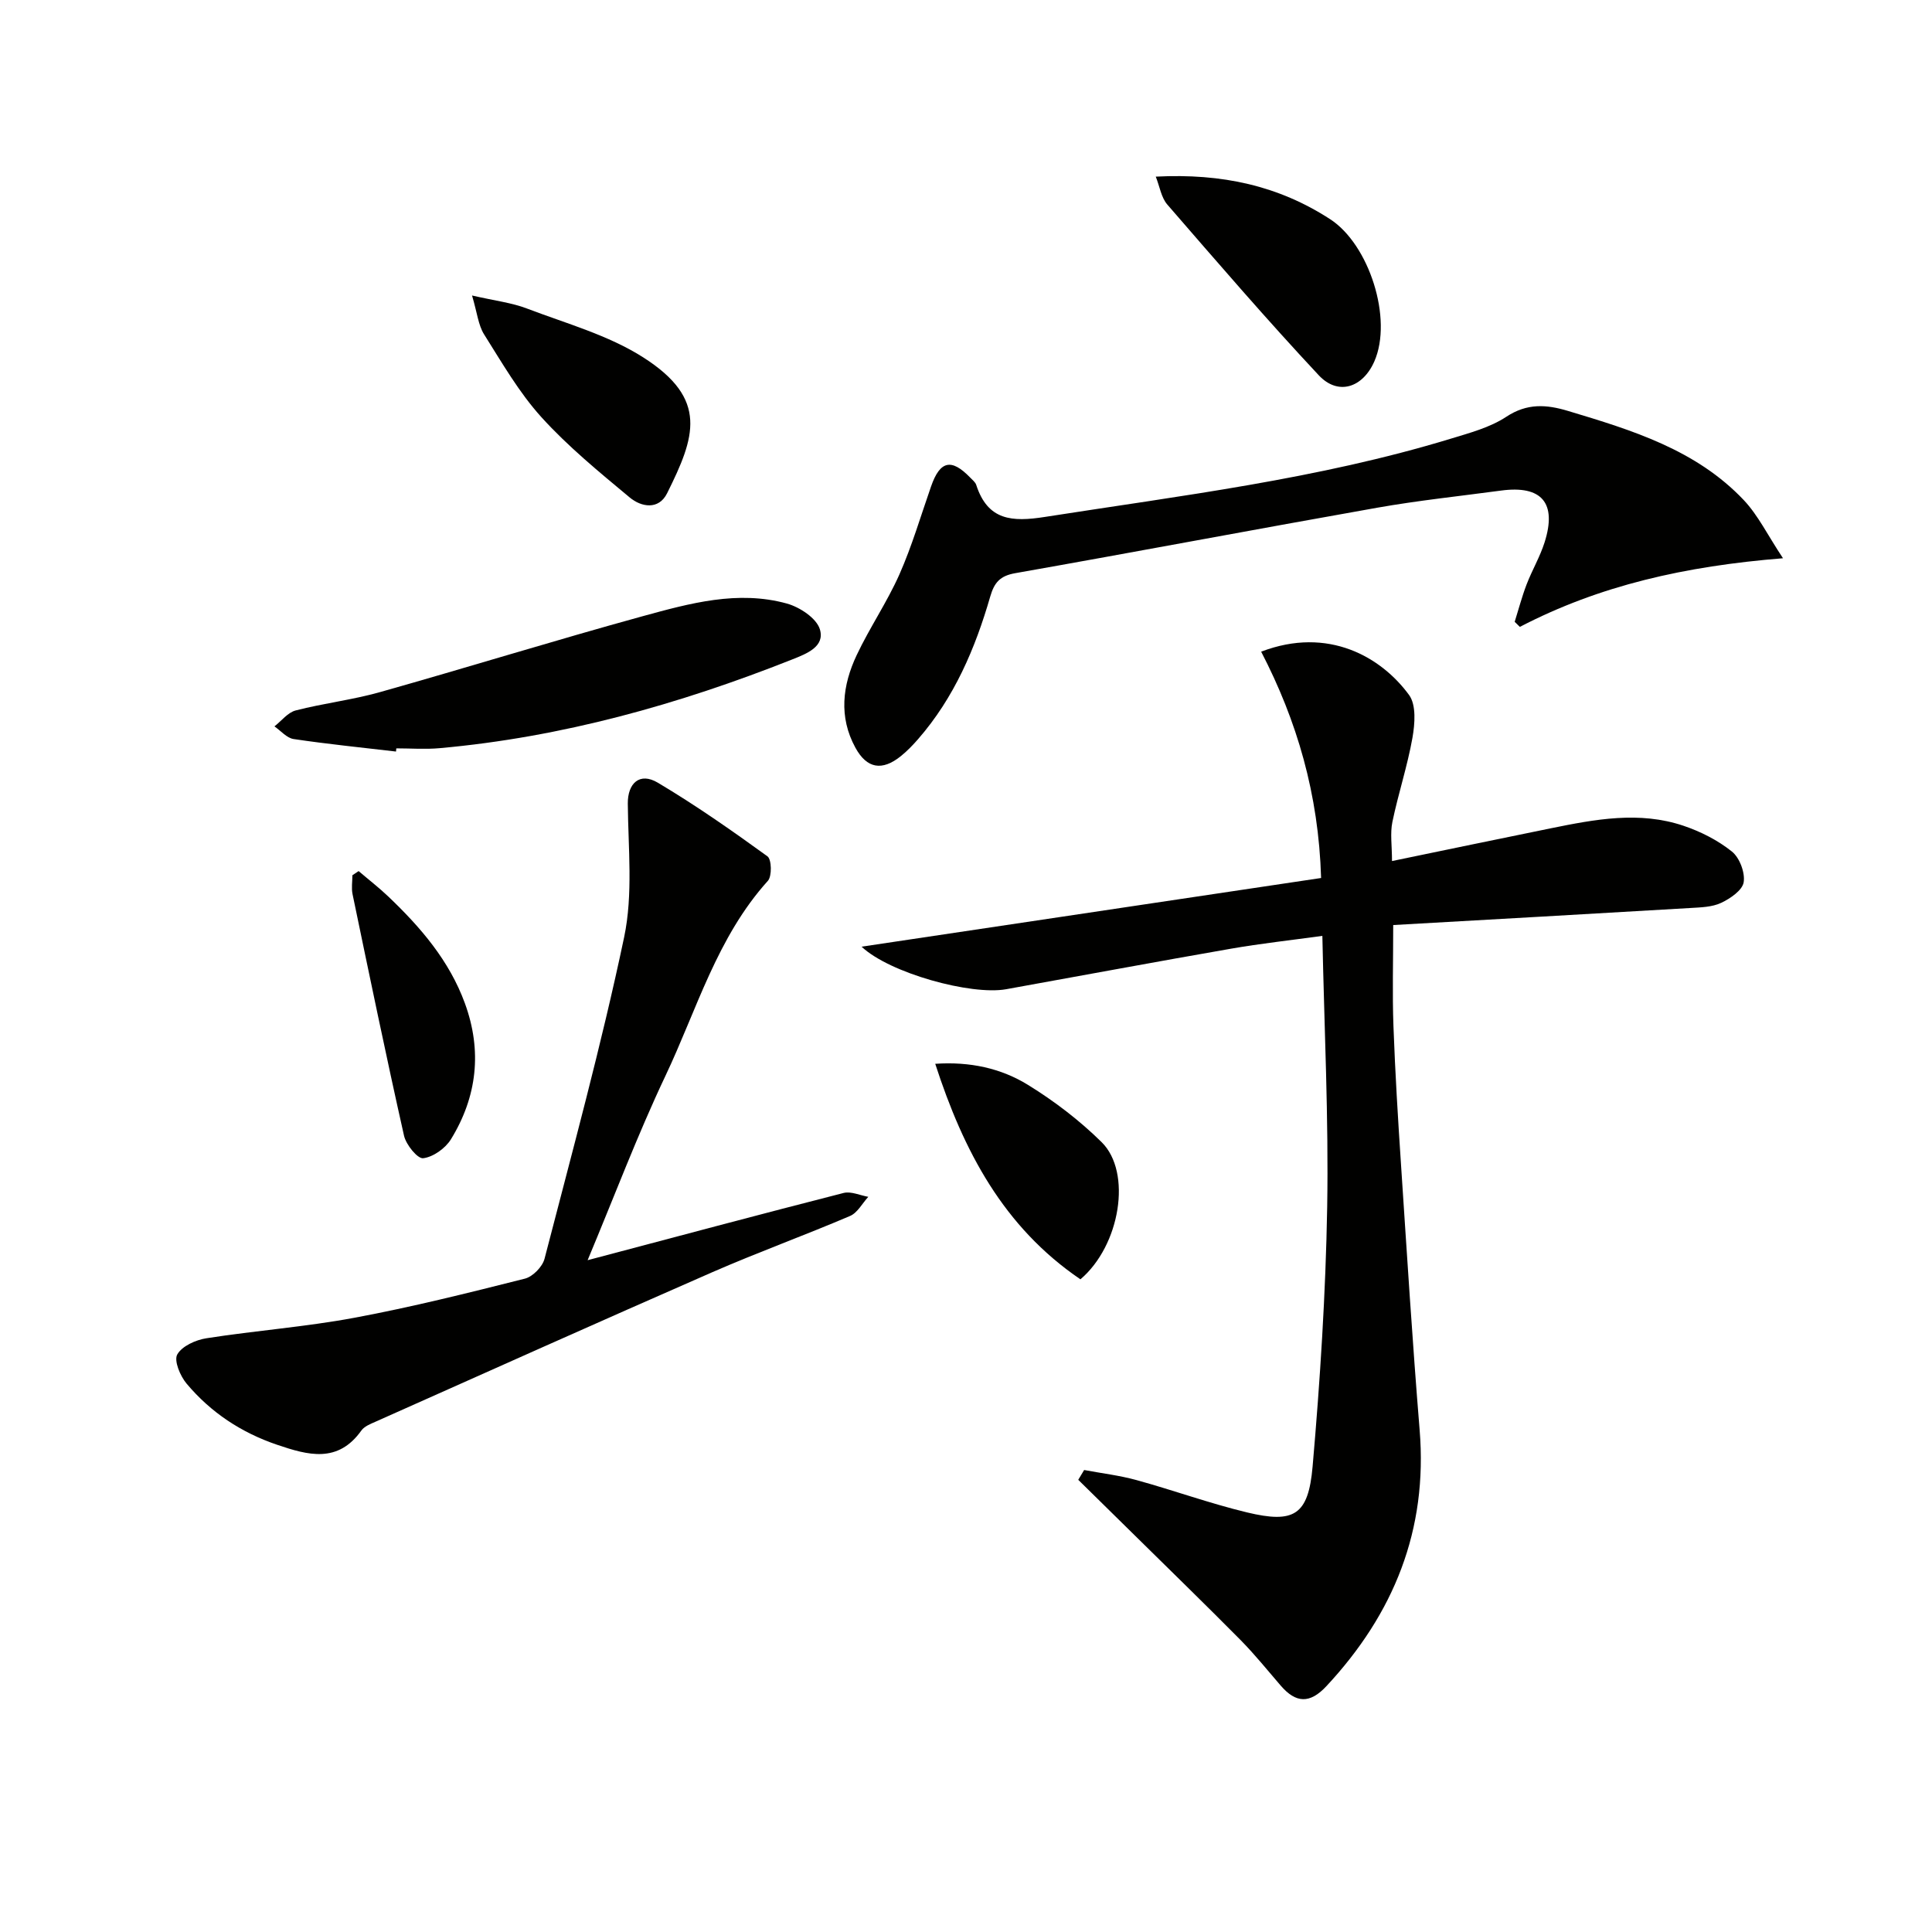 <svg enable-background="new 0 0 400 400" viewBox="0 0 400 400" xmlns="http://www.w3.org/2000/svg"><g fill="#010100"><path d="m178.38 196c32.15-4.81 63.57-9.5 95.14-14.22-.52-17.36-4.99-32.54-12.41-46.86 13.92-5.33 24.92 1.16 30.63 8.98 1.5 2.06 1.2 5.98.69 8.87-1.04 5.86-2.94 11.56-4.15 17.4-.49 2.36-.08 4.91-.08 8.1 11.23-2.32 22.05-4.58 32.88-6.78 9.13-1.86 18.34-3.61 27.48-.52 3.56 1.2 7.1 3 10.01 5.33 1.59 1.27 2.76 4.36 2.44 6.36-.27 1.67-2.78 3.38-4.67 4.27-1.87.88-4.2.93-6.35 1.06-20.4 1.21-40.81 2.35-61.54 3.53 0 7.49-.2 14.23.05 20.96.35 9.63.94 19.25 1.58 28.86 1.21 18.24 2.35 36.49 3.84 54.71 1.7 20.72-5.34 38.07-19.3 53.05-3.45 3.7-6.33 3.52-9.46-.11-2.72-3.15-5.33-6.4-8.24-9.36-7.11-7.19-14.36-14.23-21.56-21.33-4.03-3.98-8.08-7.94-12.12-11.92.41-.68.81-1.35 1.22-2.03 3.61.68 7.29 1.11 10.82 2.08 7.67 2.11 15.18 4.84 22.91 6.7 9.72 2.33 12.69.6 13.57-9.5 1.56-17.87 2.71-35.81 3.02-53.73.31-18.43-.6-36.88-1-56.14-6.62.92-12.81 1.59-18.93 2.66-15.53 2.7-31.04 5.6-46.55 8.39-7.25 1.3-24.11-3.33-29.92-8.81z"/><path d="m121.66 260.91c18.44-4.88 35.69-9.5 53-13.92 1.53-.39 3.4.5 5.11.8-1.24 1.35-2.23 3.3-3.77 3.96-9.46 4.04-19.15 7.55-28.58 11.67-23.27 10.18-46.45 20.58-69.65 30.92-1.06.47-2.33.96-2.95 1.83-4.87 6.84-11.04 5.13-17.43 2.96-7.44-2.52-13.77-6.71-18.77-12.68-1.32-1.57-2.64-4.74-1.92-6.02.98-1.74 3.83-3.02 6.05-3.36 10.16-1.59 20.47-2.35 30.57-4.23 11.88-2.21 23.62-5.15 35.35-8.11 1.64-.41 3.64-2.46 4.07-4.12 5.73-22.13 11.77-44.21 16.48-66.57 1.87-8.89.84-18.43.76-27.68-.03-4.17 2.44-6.56 6.22-4.31 7.83 4.66 15.32 9.9 22.7 15.25.86.63.95 4.1.08 5.07-10.54 11.67-14.71 26.68-21.22 40.4-5.8 12.24-10.58 24.96-16.1 38.14z"/><path d="m369.15 115.58c-20.3 1.63-37.98 5.63-54.48 14.21-.36-.35-.71-.7-1.07-1.05.81-2.59 1.5-5.22 2.47-7.75 1.13-2.94 2.77-5.71 3.72-8.7 2.59-8.17-.59-11.86-9.03-10.72-8.55 1.15-17.15 2.05-25.64 3.55-24.99 4.42-49.93 9.14-74.92 13.55-3.15.55-4.34 1.93-5.18 4.83-3.11 10.77-7.47 20.97-14.96 29.55-1.09 1.25-2.26 2.46-3.55 3.5-3.88 3.12-7.03 2.6-9.41-1.75-3.49-6.38-2.68-12.93.27-19.17 2.69-5.7 6.3-10.97 8.85-16.72 2.6-5.88 4.42-12.12 6.55-18.21 1.85-5.31 4.19-5.86 8.09-1.83.46.48 1.07.95 1.26 1.53 2.39 7.37 7.39 7.7 14.24 6.62 28.19-4.41 56.55-7.83 83.96-16.18 3.96-1.21 8.16-2.32 11.54-4.55 4.3-2.84 8.3-2.56 12.75-1.22 13.26 3.98 26.55 8.03 36.43 18.48 2.96 3.14 4.91 7.21 8.11 12.03z"/><path d="m81.99 155.6c-7.07-.83-14.16-1.54-21.2-2.59-1.42-.21-2.65-1.71-3.97-2.62 1.46-1.14 2.76-2.88 4.4-3.3 5.77-1.49 11.74-2.18 17.47-3.8 18.17-5.12 36.2-10.72 54.4-15.72 9.72-2.66 19.67-5.42 29.83-2.61 2.66.74 6.14 3.03 6.83 5.34 1.07 3.57-2.7 5.03-5.73 6.23-23.53 9.33-47.69 16.1-72.99 18.37-2.97.27-5.98.04-8.98.04-.02.24-.04.45-.06.66z"/><path d="m239.29 36.57c13.75-.71 25.45 1.9 36.1 8.81 8.08 5.24 13.02 20.64 9.15 29.45-2.4 5.46-7.51 7.14-11.51 2.86-10.76-11.5-21.04-23.45-31.36-35.35-1.25-1.45-1.56-3.7-2.38-5.77z"/><path d="m97.73 61.18c4.79 1.1 8.22 1.49 11.35 2.69 8.16 3.11 16.88 5.51 24.12 10.14 13.53 8.64 10.7 16.48 4.92 28.11-1.75 3.52-5.35 2.87-7.74.88-6.33-5.27-12.78-10.55-18.29-16.63-4.63-5.11-8.16-11.27-11.87-17.15-1.2-1.92-1.42-4.44-2.49-8.04z"/><path d="m223.69 264.87c-15.95-10.85-24.2-26.56-30.06-44.62 7.19-.49 13.63.92 19.23 4.38 5.45 3.36 10.67 7.35 15.23 11.85 6.31 6.24 3.85 21.38-4.4 28.39z"/><path d="m74.25 180.35c2.06 1.76 4.22 3.43 6.18 5.3 6.66 6.35 12.6 13.25 15.82 22.07 3.6 9.85 2.54 19.33-2.89 28.16-1.15 1.87-3.67 3.67-5.75 3.92-1.16.14-3.54-2.8-3.96-4.66-3.74-16.63-7.19-33.33-10.66-50.02-.26-1.25-.03-2.6-.03-3.91.43-.29.86-.58 1.29-.86z"/></g></svg>
